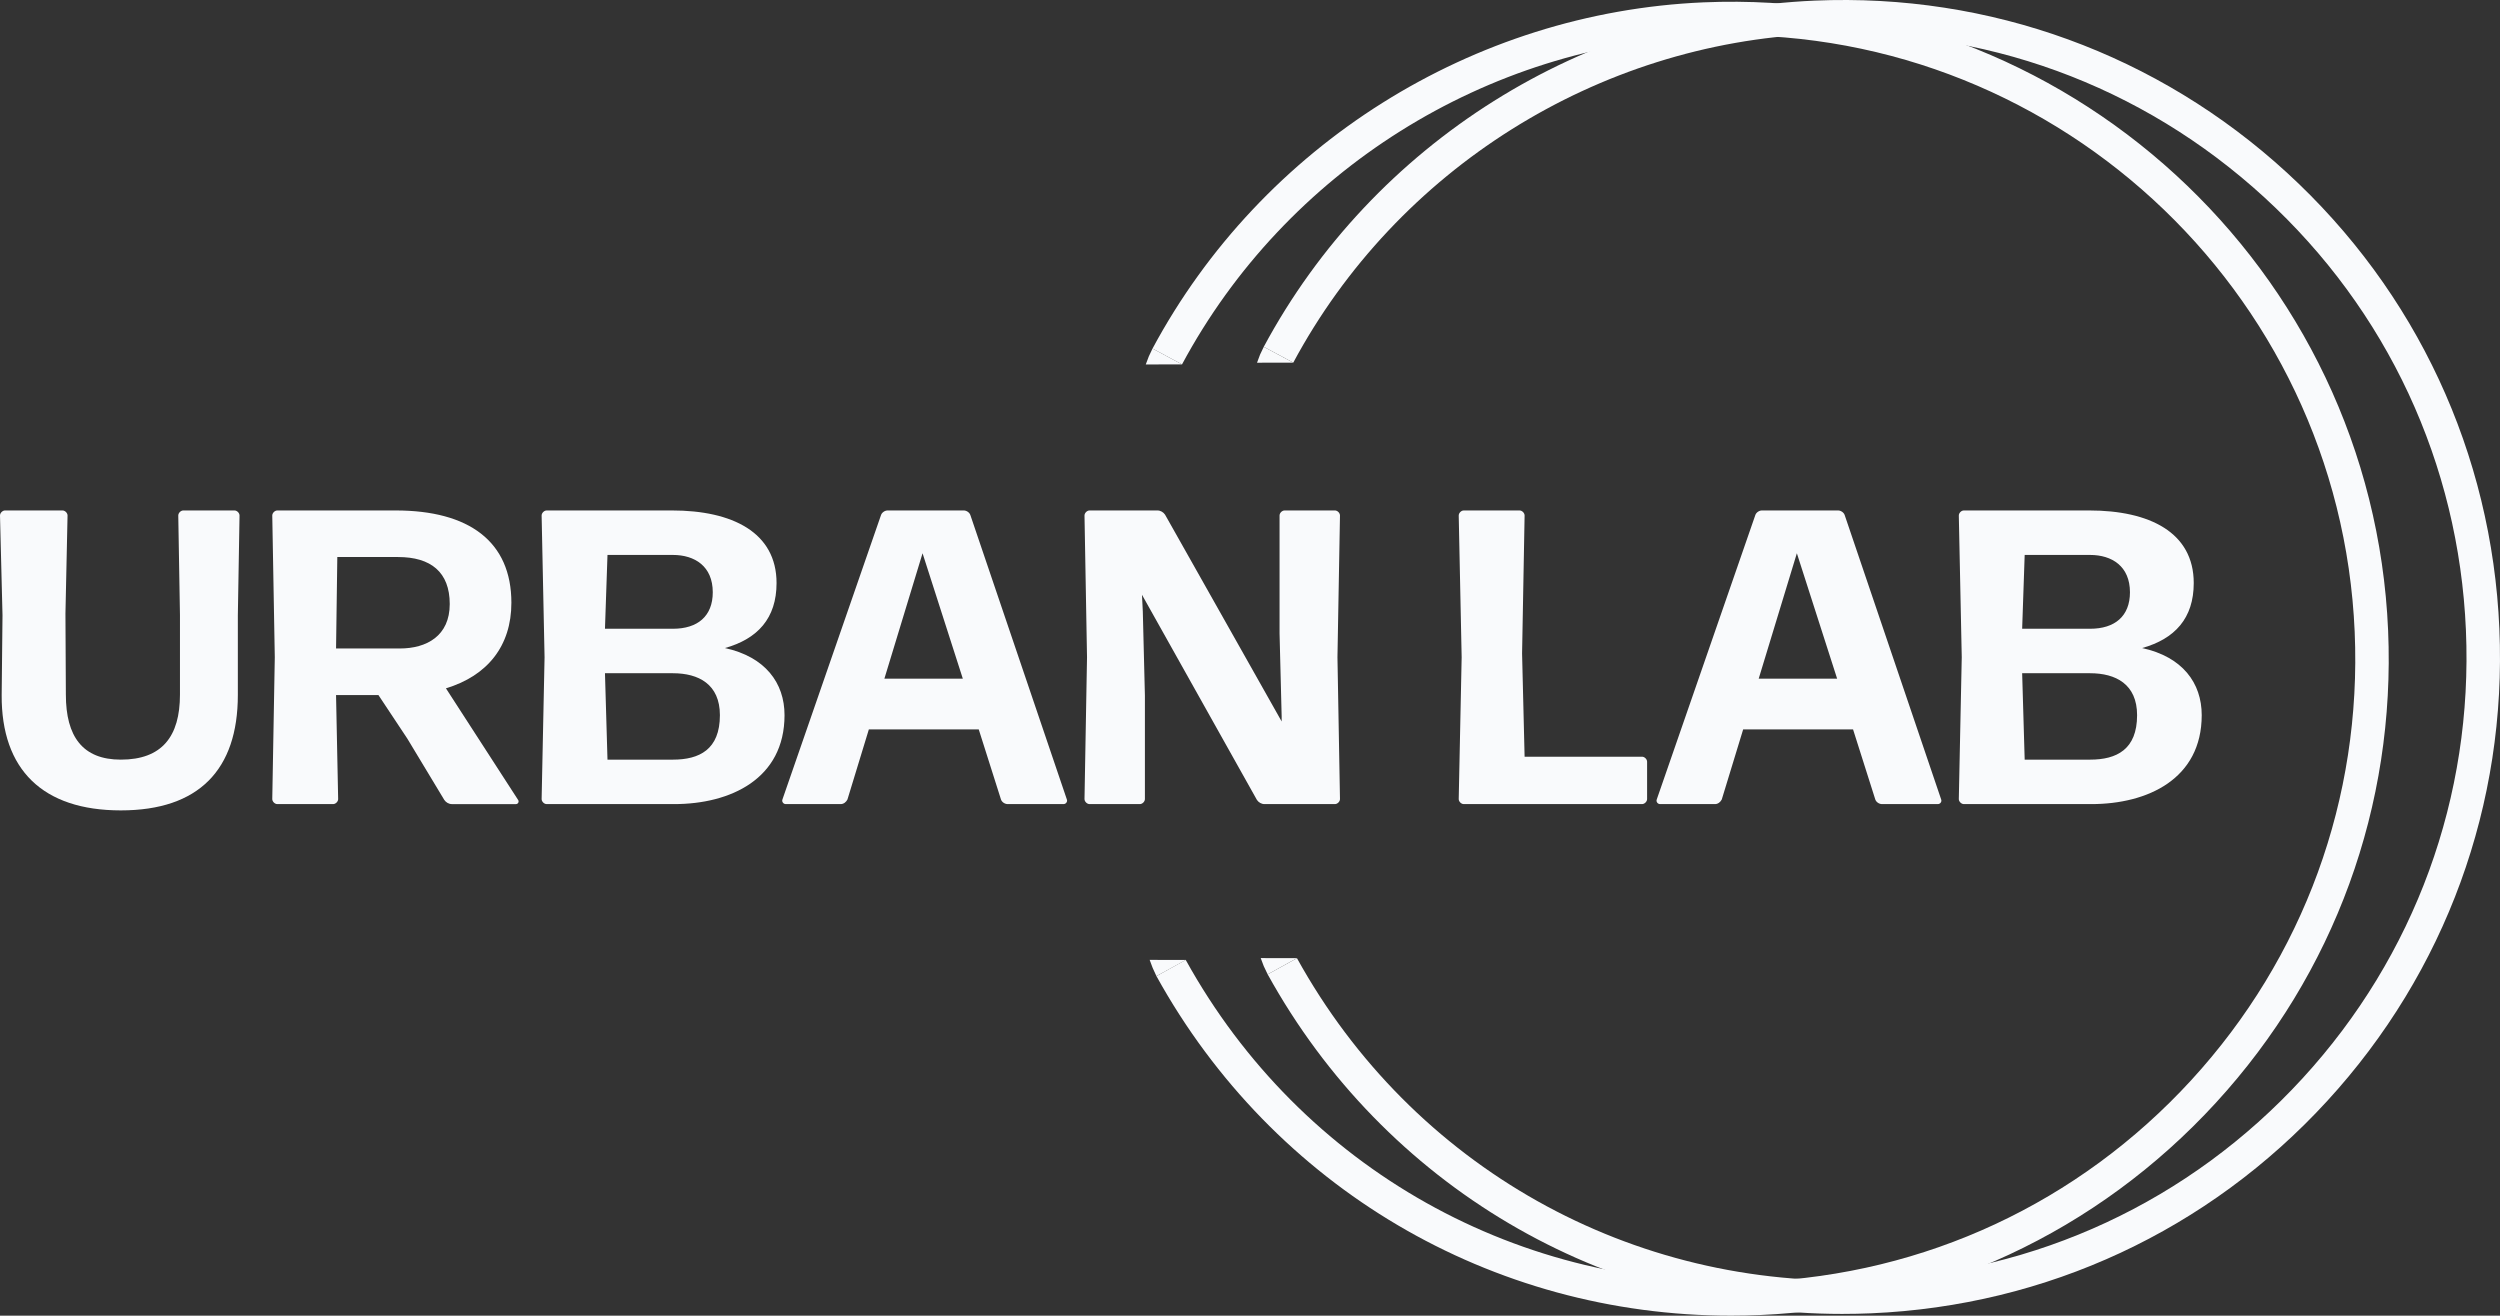 <?xml version="1.0" encoding="UTF-8"?>
<svg data-bbox="0 0.001 1616.155 850.529" viewBox="0 0 1616.16 850.53" xmlns="http://www.w3.org/2000/svg" data-type="color">
    <rect x="0" y="0" width="1616.16" height="850.53" fill="#333333" stroke="none"/>
    <g>
        <path d="M78.1 523.89c-50.44 0-77.29-26.3-77.02-74.57l.54-51.53L0 333.25c0-1.63 1.63-3.26 3.26-3.26h37.15c1.63 0 3.26 1.63 3.26 3.26l-1.36 63.46.27 52.34c0 27.12 10.85 42.03 35.52 42.03 26.58 0 38.24-14.91 38.24-42.03v-51.53l-1.09-64.27c0-1.63 1.63-3.26 3.25-3.26h33.09c1.63 0 3.26 1.63 3.26 3.26l-1.09 64.54v51.53c0 48.27-25.22 74.57-75.66 74.57z" fill="#f9fafc" data-color="1"/>
        <path d="m263.34 477.52-18.71-28.2h-27.39l1.36 67.25c0 1.63-1.63 3.25-3.26 3.25h-36.07c-1.63 0-3.26-1.63-3.26-3.25l1.63-91.66-1.63-91.66c0-1.63 1.63-3.26 3.26-3.26h76.47c47.46 0 74.85 20.07 74.85 59.67 0 27.93-15.46 47.18-42.31 55.32l46.65 72.13c.81 1.09 0 2.71-1.35 2.71h-41.49c-1.9 0-3.8-1.08-4.88-2.71l-23.87-39.59zm-5.96-117.42h-39.32l-.81 59.12h41.22c17.36 0 32.27-8.14 32.27-28.74-.01-20.62-12.21-30.38-33.36-30.38z" fill="#f9fafc" data-color="1"/>
        <path d="M435.83 519.82H353.4c-1.63 0-3.26-1.63-3.26-3.25l1.9-91.66-1.9-91.66c0-1.63 1.63-3.26 3.26-3.26h81.08c38.78 0 67.53 14.1 67.53 46.92 0 22.78-12.2 36.07-33.35 42.03 26.03 5.69 38.51 22.51 38.51 43.39-.01 41.22-35 57.49-71.34 57.49zm-44.74-113.35h43.93c16 0 25.76-8.14 25.76-23.59 0-16.81-11.66-24.13-25.76-24.13h-42.3l-1.63 47.72zm1.63 84.61h42.3c17.08 0 30.37-6.51 30.37-28.74 0-20.07-13.83-27.12-30.37-27.12h-43.93l1.63 55.86z" fill="#f9fafc" data-color="1"/>
        <path d="M651.44 519.82c-1.9 0-3.8-1.35-4.34-2.98l-14.37-45.29h-71.05l-13.83 45.29c-.81 1.63-2.44 2.98-4.34 2.98h-35.52c-1.63 0-2.71-1.63-2.17-2.98l63.73-183.87c.54-1.63 2.44-2.99 4.34-2.99h49.08c1.9 0 3.8 1.36 4.34 2.99l62.38 183.87c.54 1.35-.54 2.98-2.17 2.98h-36.08zm-29.01-81.08-26.03-81.08-24.68 81.08h50.71z" fill="#f9fafc" data-color="1"/>
        <path d="M740.14 449.58v66.99c0 1.63-1.63 3.25-3.25 3.25h-32.54c-1.63 0-3.26-1.63-3.26-3.25l1.63-91.66-1.63-91.66c0-1.63 1.63-3.26 3.26-3.26h43.93c1.9 0 3.8 1.09 4.88 2.71l75.39 133.7v-3.26l-1.36-53.69v-76.2c0-1.63 1.63-3.26 3.26-3.26h32.54c1.63 0 3.26 1.63 3.26 3.26l-1.63 91.66 1.63 91.66c0 1.63-1.63 3.25-3.26 3.25h-45.56c-1.9 0-3.8-1.08-4.88-2.71l-74.3-132.61.54 10.85 1.35 54.23z" fill="#f9fafc" data-color="1"/>
        <path d="M946.27 519.82c-1.63 0-3.26-1.63-3.26-3.25l1.9-91.66-1.9-91.66c0-1.63 1.63-3.26 3.26-3.26h36.07c1.63 0 3.26 1.63 3.26 3.26l-1.63 89.21 1.63 66.72h75.93c1.63 0 3.26 1.63 3.26 3.25v24.14c0 1.63-1.63 3.25-3.26 3.25H946.27z" fill="#f9fafc" data-color="1"/>
        <path d="M1216.65 519.82c-1.9 0-3.8-1.35-4.34-2.98l-14.37-45.29h-71.05l-13.83 45.29c-.81 1.63-2.44 2.98-4.34 2.98h-35.52c-1.63 0-2.71-1.63-2.17-2.98l63.73-183.87c.54-1.63 2.44-2.99 4.34-2.99h49.08c1.9 0 3.8 1.36 4.34 2.99l62.38 183.87c.54 1.35-.54 2.98-2.17 2.98h-36.08zm-29.01-81.08-26.03-81.08-24.68 81.08h50.71z" fill="#f9fafc" data-color="1"/>
        <path d="M1352 519.82h-82.44c-1.63 0-3.26-1.63-3.26-3.25l1.9-91.66-1.9-91.66c0-1.63 1.63-3.26 3.26-3.26h81.08c38.78 0 67.53 14.1 67.53 46.92 0 22.78-12.2 36.07-33.35 42.03 26.03 5.69 38.51 22.51 38.51 43.39-.01 41.22-34.99 57.49-71.33 57.49zm-44.75-113.35h43.93c16 0 25.76-8.14 25.76-23.59 0-16.81-11.66-24.13-25.76-24.13h-42.3l-1.63 47.72zm1.63 84.61h42.3c17.08 0 30.37-6.51 30.37-28.74 0-20.07-13.83-27.12-30.37-27.12h-43.93l1.63 55.86z" fill="#f9fafc" data-color="1"/>
        <path d="M1119.06 850.53c-154.86.01-295.95-82.86-371.47-219.51l18.94-10.46c74.55 134.91 216.56 214.51 370.36 207.96 107.56-4.64 206.87-50.88 279.65-130.21 72.78-79.34 110.31-182.26 105.68-289.83-9.57-222.04-197.99-394.9-420.05-385.33-141.47 6.1-271.01 87.49-338.04 212.42l-19.07-10.23C815.7 93.71 952.17 7.95 1101.24 1.52c234.04-10 432.5 172.06 442.59 406.01 4.88 113.34-34.66 221.79-111.35 305.38-76.68 83.6-181.33 132.32-294.67 137.21-6.26.27-12.53.41-18.75.41z" fill="#f9fafc" data-color="1"/>
        <path d="M1190.98 849.4c-154.86.01-295.95-82.86-371.47-219.51l18.93-10.46C913 754.34 1055 834 1208.81 827.38c107.56-4.64 206.87-50.88 279.65-130.21s110.31-182.26 105.67-289.82c-4.64-107.57-50.88-206.88-130.21-279.67-79.34-72.78-182.16-110.31-289.83-105.67-141.47 6.1-271.01 87.49-338.04 212.42l-19.07-10.23C887.62 92.59 1024.1 6.82 1173.17.4c113.24-4.85 221.78 34.66 305.37 111.34 83.6 76.69 132.32 181.34 137.21 294.68 4.89 113.33-34.65 221.78-111.34 305.37-76.68 83.6-181.33 132.32-294.67 137.21-6.26.27-12.53.4-18.76.4z" fill="#f9fafc" data-color="1"/>
        <path fill="#f9fafc" d="m740.7 235.61 23.43-.05-19.07-10.23-2.39 5.05-1.97 5.23z" data-color="1"/>
        <path fill="#f9fafc" d="m812.62 234.48 23.42-.05-19.06-10.22-2.4 5.04-1.96 5.23z" data-color="1"/>
        <path fill="#f9fafc" d="m743.21 620.53 23.43.05-19.05 10.44-2.42-5.27-1.96-5.22z" data-color="1"/>
        <path fill="#f9fafc" d="m815.01 619.37 23.43.05-18.93 10.47-2.53-5.3-1.97-5.22z" data-color="1"/>
    </g>
</svg>
